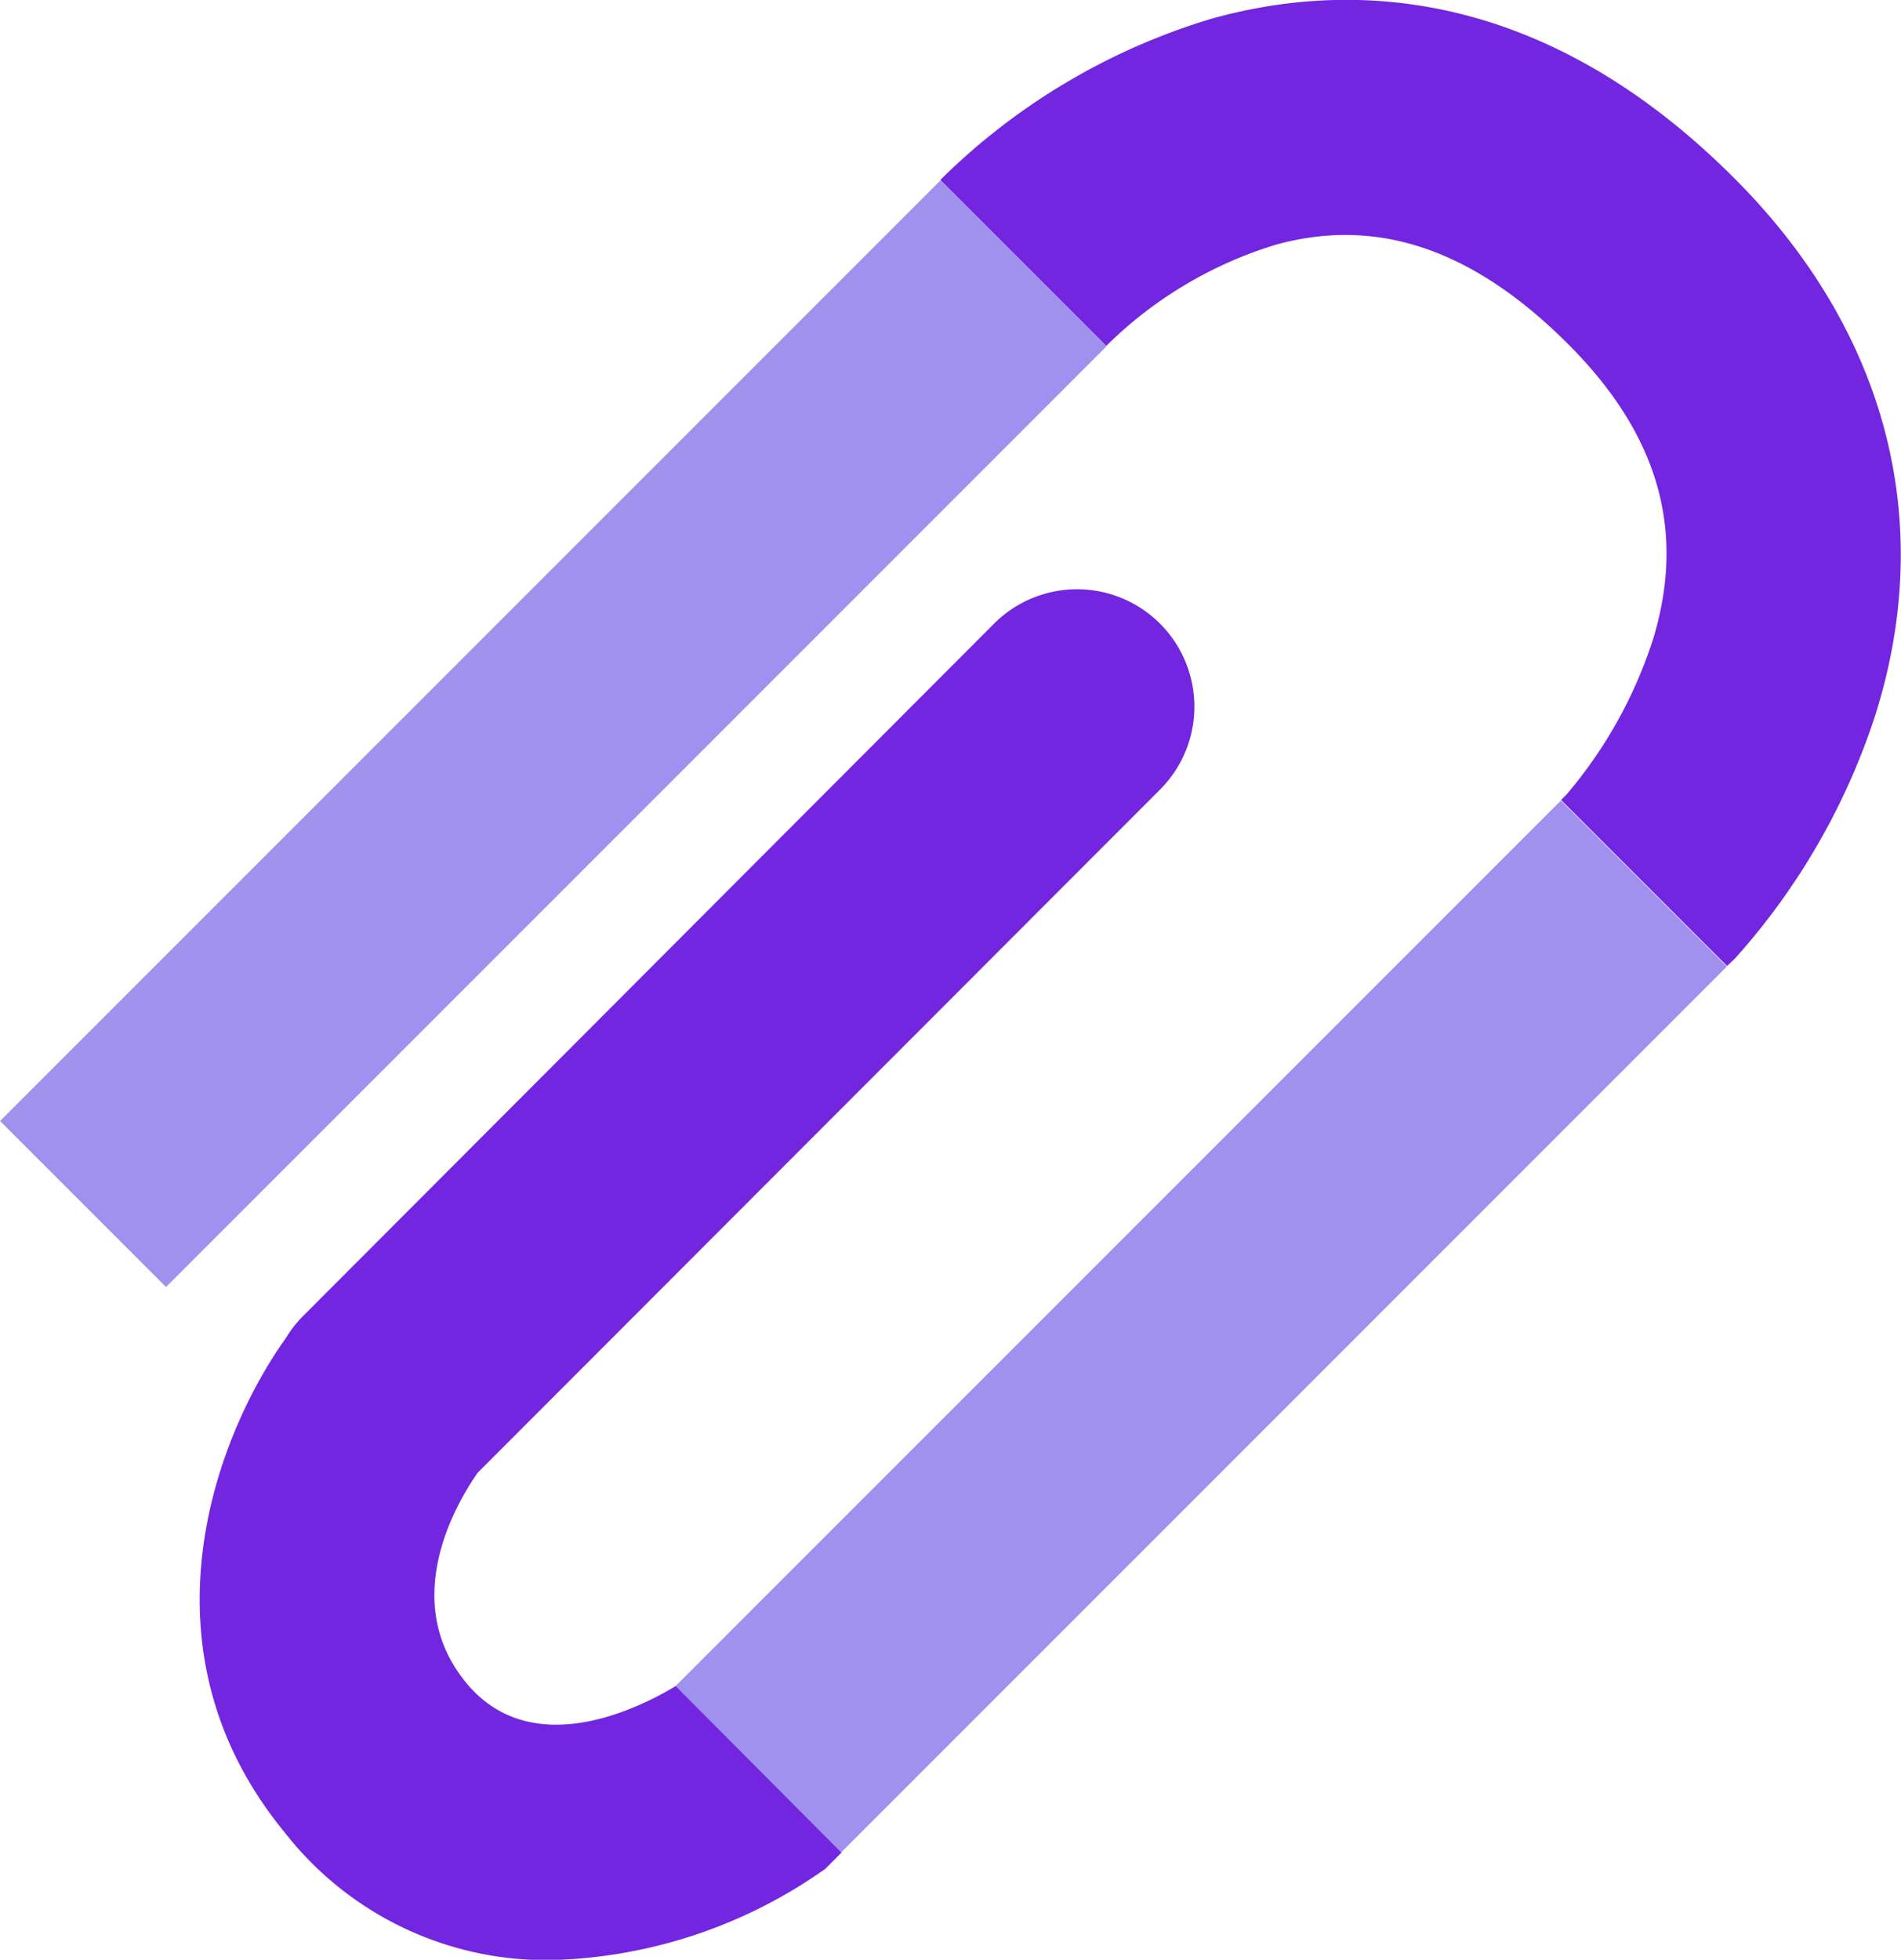 <svg id="Layer_1" data-name="Layer 1" xmlns="http://www.w3.org/2000/svg" viewBox="0 0 122.81 126.58"><defs><style>.cls-1{fill:#a091ee;}.cls-2{fill:#7226e0;}</style></defs><title>HESTA Icon Paper Clip_RGB_WhiteBG</title><rect class="cls-1" x="214.84" y="259.96" width="85.93" height="15.16" transform="translate(-335.73 40.5) rotate(-45)"/><path class="cls-2" d="M334.09,282.14l0.15-.16a43.76,43.76,0,0,0,8.94-15.52c4-12.54.79-24.9-9.09-34.78-12.73-12.73-25.37-12.63-33.73-10.3a42.07,42.07,0,0,0-17.43,10.3l-0.12.12,10.72,10.72,0.12-.12A26.62,26.62,0,0,1,304.43,236c6.59-1.84,12.79.26,18.94,6.41,5.81,5.81,7.61,12,5.5,19a29.32,29.32,0,0,1-5.62,10.1l-0.34.34,10.72,10.72Z" transform="translate(-222.06 -220.18)"/><rect class="cls-1" x="259.22" y="298.26" width="80.89" height="15.16" transform="translate(-350.56 81.3) rotate(-45)"/><path class="cls-2" d="M265.71,329.08h0c-2,1.21-9.19,5.07-13.54-.22-4.5-5.48-.34-12,0.75-13.56L297,271.18a7.58,7.58,0,1,0-10.72-10.72l-0.13.13L241.82,305l-0.19.19a7.58,7.58,0,0,0-1.1,1.41c-4.6,6.44-9.77,20.14-.08,31.93a21.43,21.43,0,0,0,17.15,8.25,32,32,0,0,0,17.19-5.49l0.57-.39,1.07-1.07Z" transform="translate(-222.06 -220.18)"/></svg>